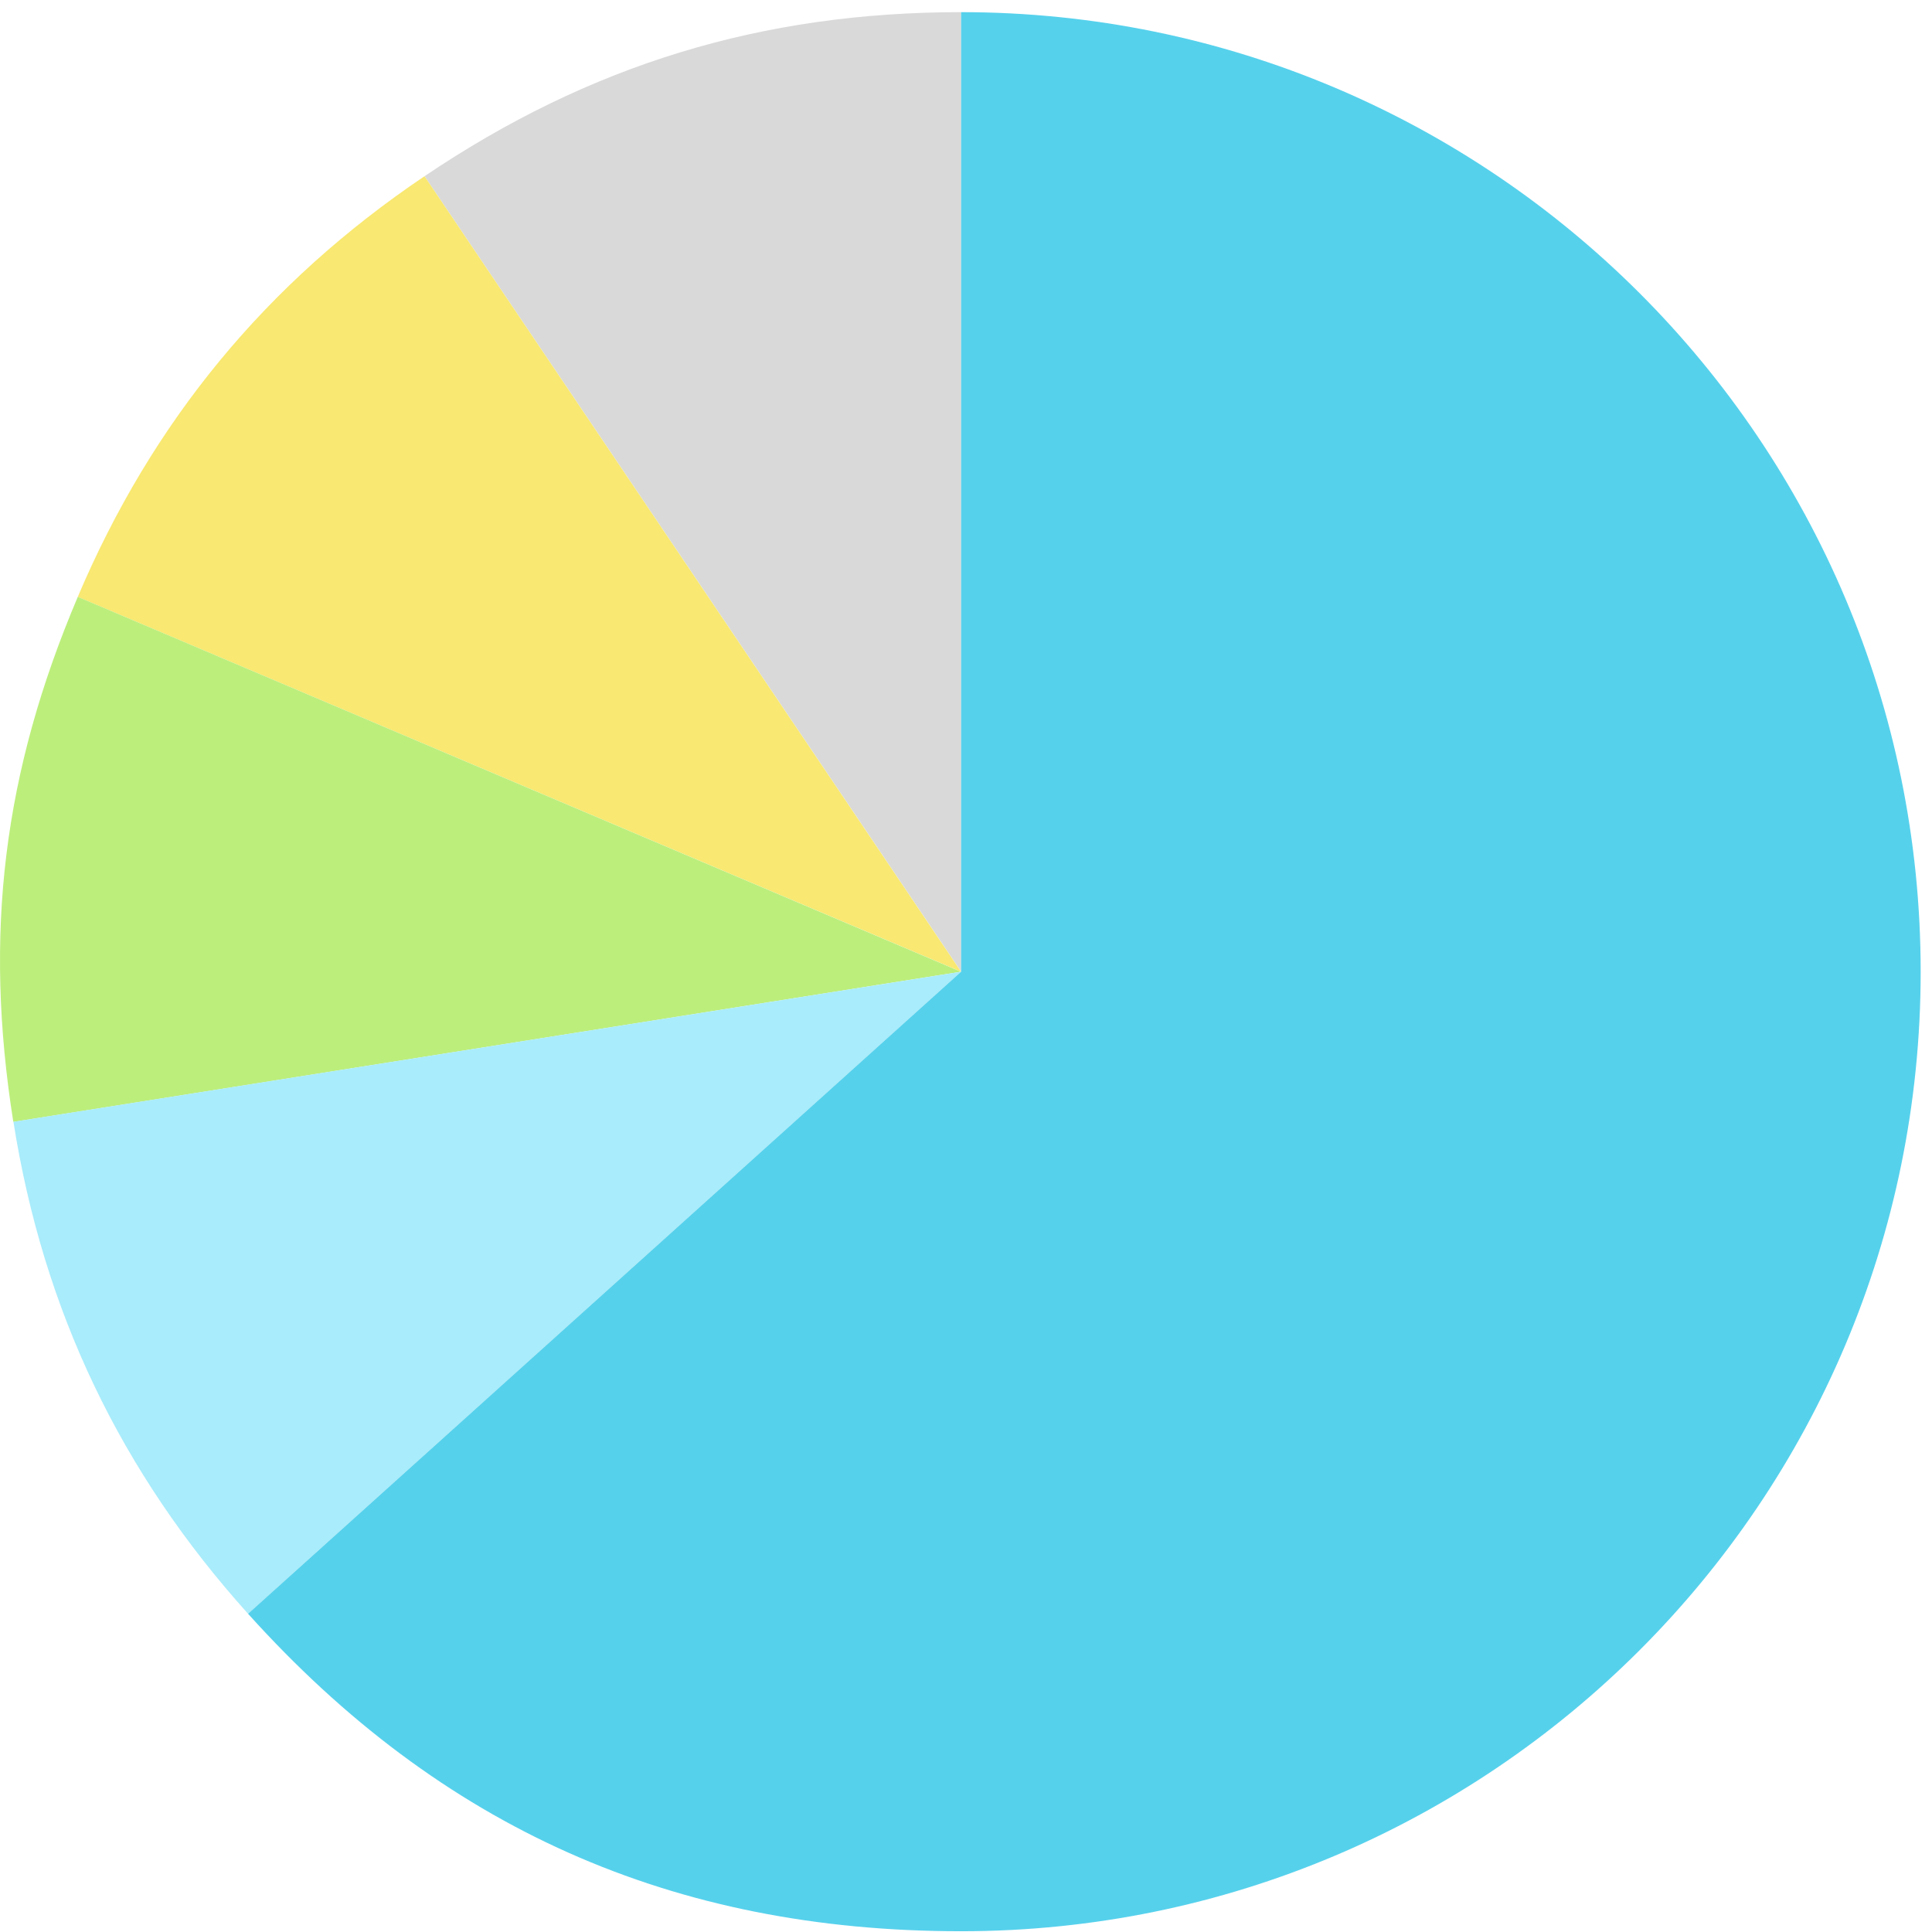 <svg xmlns="http://www.w3.org/2000/svg" width="151" height="151" fill="none"><g clip-path="url(#a)"><path fill="#D9D9D9" d="M75.12 75.945L33.18 13.772C46.089 5.062 59.543.95 75.12.95v74.995z"/><path fill="#F9E871" d="M75.117 75.945L6.078 46.647c5.827-13.723 14.736-24.537 27.1-32.875l41.94 62.182v-.009z"/><path fill="#BCEE7C" d="M75.118 75.945L1.04 87.685C-1.289 72.958.252 60.378 6.08 46.647l69.038 29.307v-.009z"/><path fill="#A9ECFB" d="M75.118 75.945l-55.731 50.182c-9.975-11.082-16.01-23.723-18.338-38.45l74.078-11.732h-.009z"/><path fill="#56D1EC" d="M75.118 75.945V.95c41.42 0 74.996 33.575 74.996 74.995s-33.576 74.996-74.996 74.996c-22.536 0-40.658-8.069-55.731-24.814l55.731-50.182z"/></g><defs><clipPath id="a"><path fill="#fff" d="M0 .95h150.121v150H0z"/></clipPath></defs></svg>